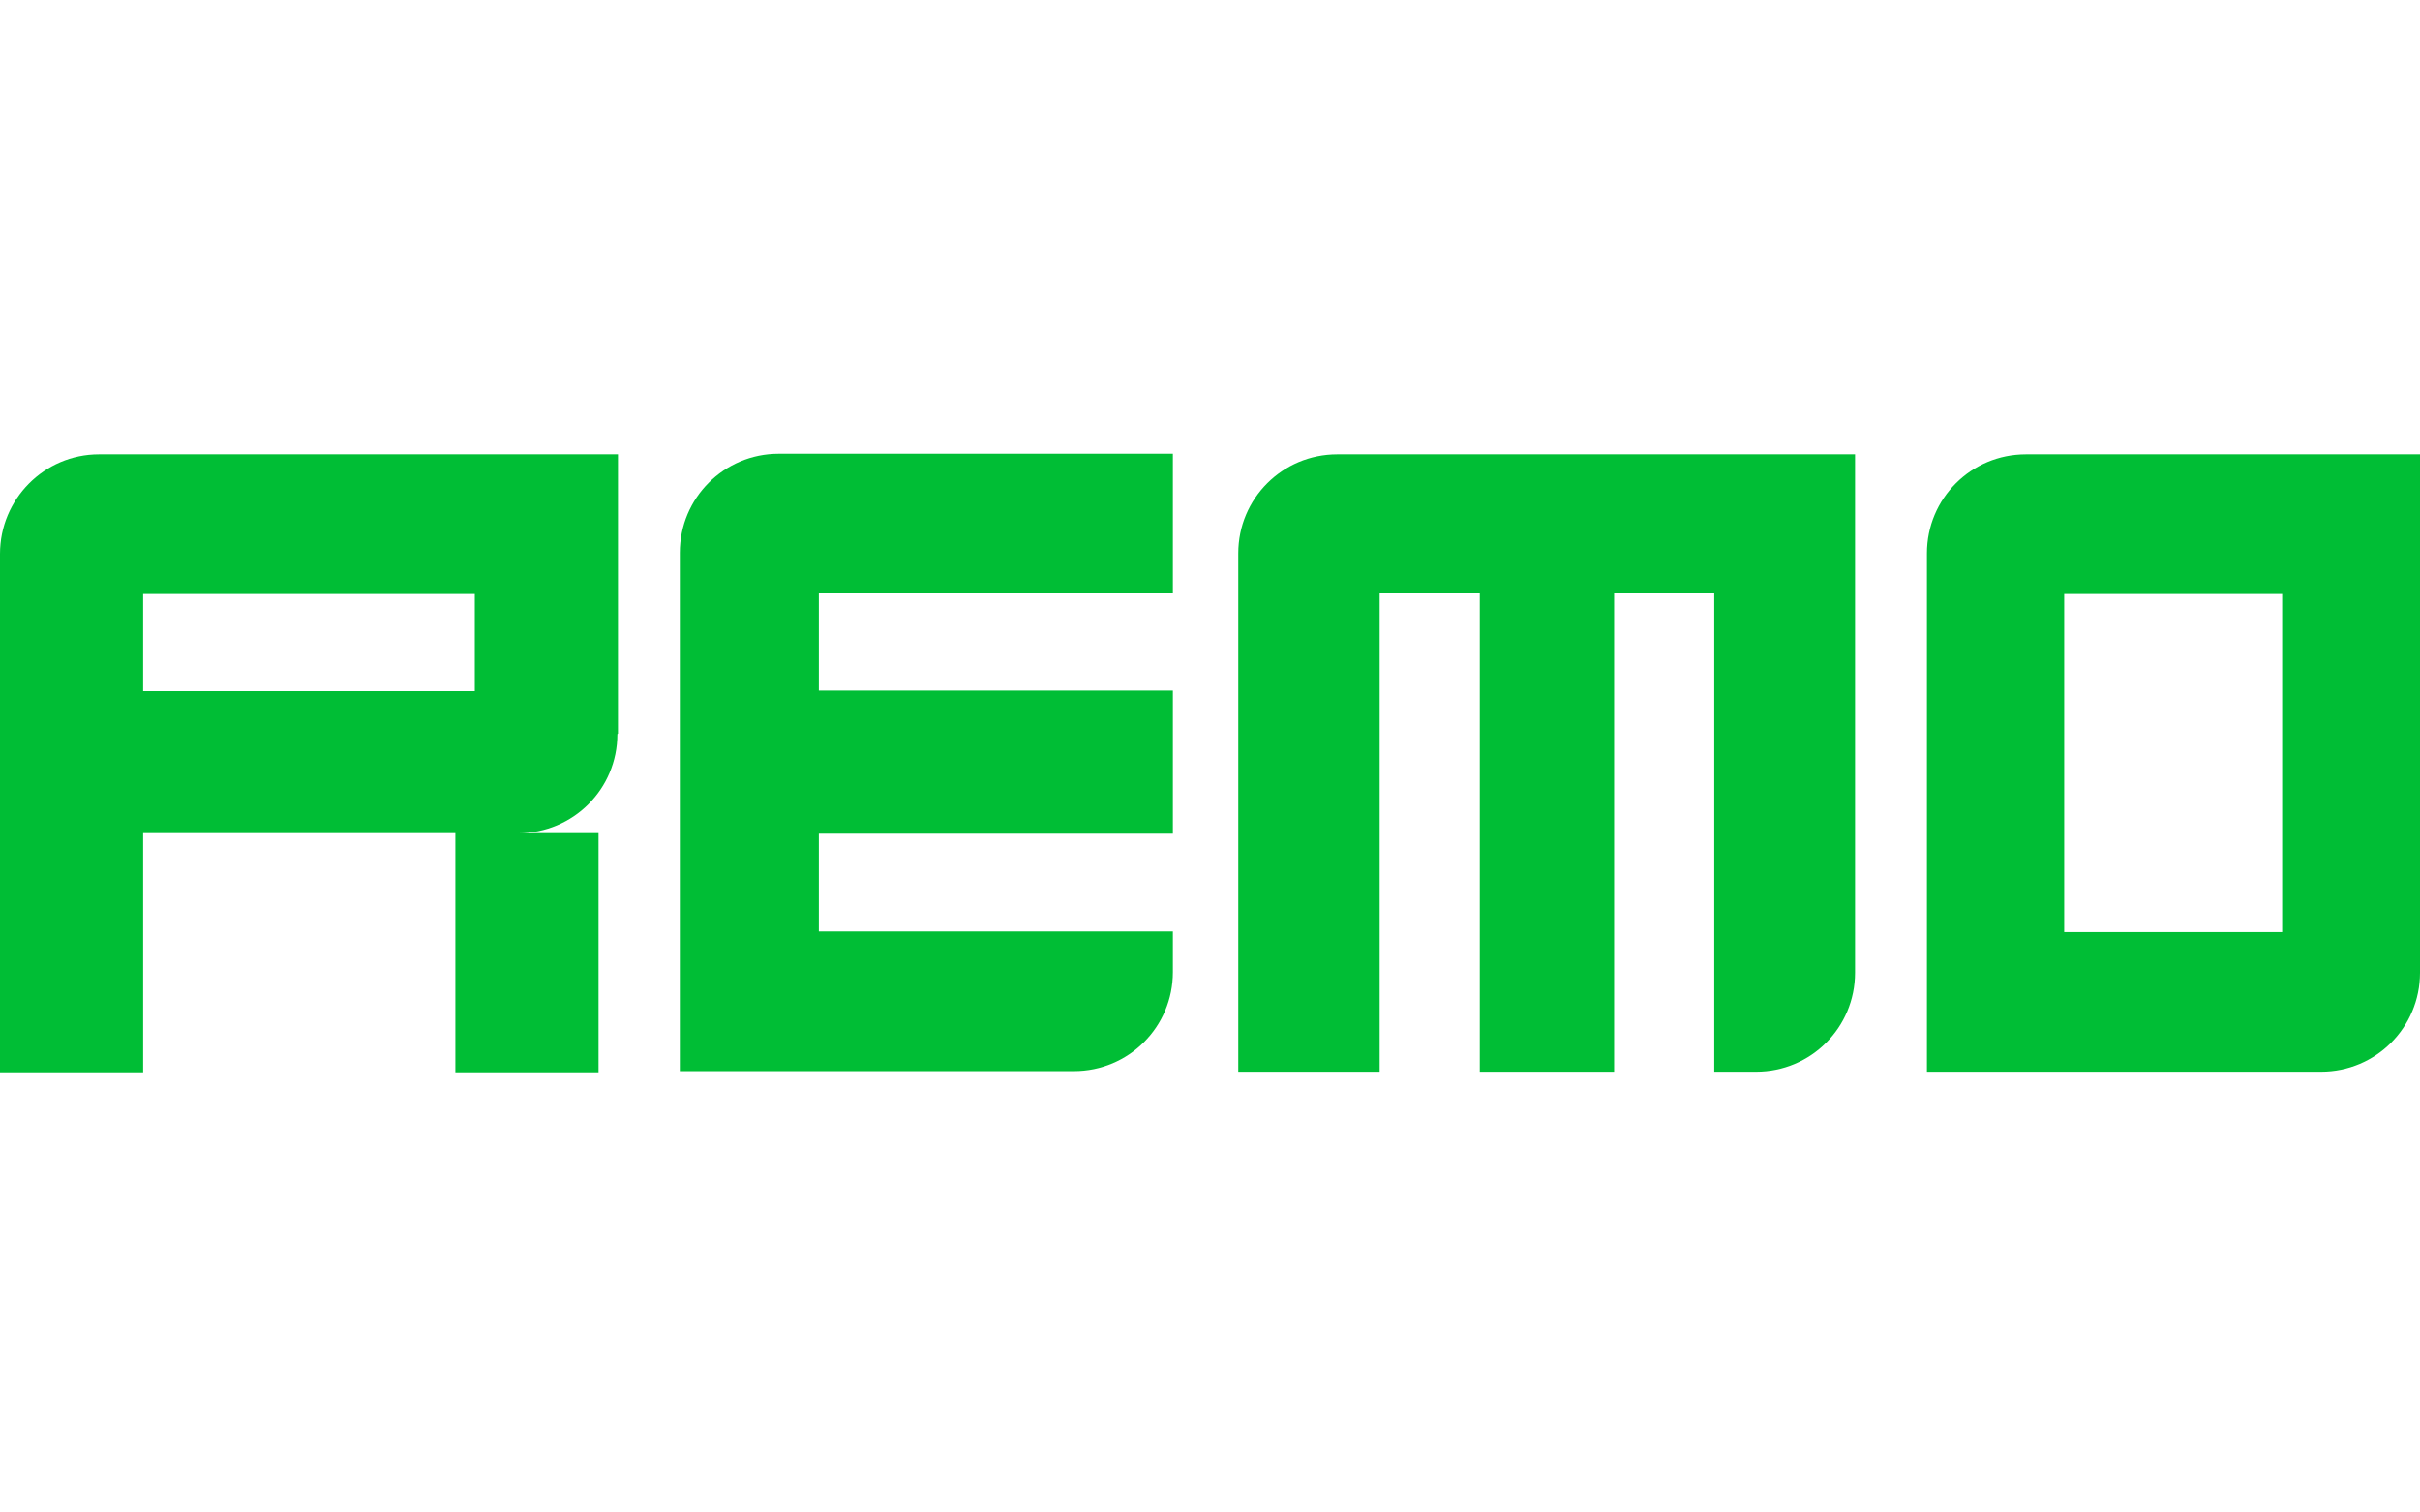 <?xml version="1.0" encoding="UTF-8"?>
<svg xmlns="http://www.w3.org/2000/svg" width="160" height="100" viewBox="0 0 160 100" fill="none">
  <g clip-path="url(#clip0_870_8989)">
    <path d="M160 30.039H133.944C130.322 30.039 127.4 32.96 127.4 36.582V70.857H153.457C157.079 70.857 160 67.936 160 64.314V30.039ZM136.475 61.626V39.27H150.886V61.626H136.475Z" fill="#00BE35"></path>
    <path d="M122.726 30.039H88.412C84.79 30.039 81.869 32.96 81.869 36.582V70.857H91.217V39.231H97.838V70.857H106.718V39.231H113.339V70.857H116.105C119.727 70.857 122.648 67.936 122.648 64.314V30.039H122.726Z" fill="#00BE35"></path>
    <path d="M54.138 39.231H77.546V30H51.49C47.867 30 44.946 32.921 44.946 36.543V70.818H71.003C74.625 70.818 77.546 67.897 77.546 64.275V61.587H54.138V55.122H77.546V45.657H54.138V39.192V39.231Z" fill="#00BE35"></path>
    <path d="M40.857 48.501V30.039H6.543C2.921 30.039 0 32.999 0 36.621V70.896H9.464V55.083H30.107V70.896H39.572V55.083H34.275C37.897 55.083 40.818 52.162 40.818 48.54L40.857 48.501ZM9.464 39.27H31.392V45.696H9.464V39.27Z" fill="#00BE35"></path>
  </g>
  <defs>
    <clipPath id="clip0_870_8989">
      <rect width="160" height="100" fill="white"></rect>
    </clipPath>
  </defs>
</svg>
